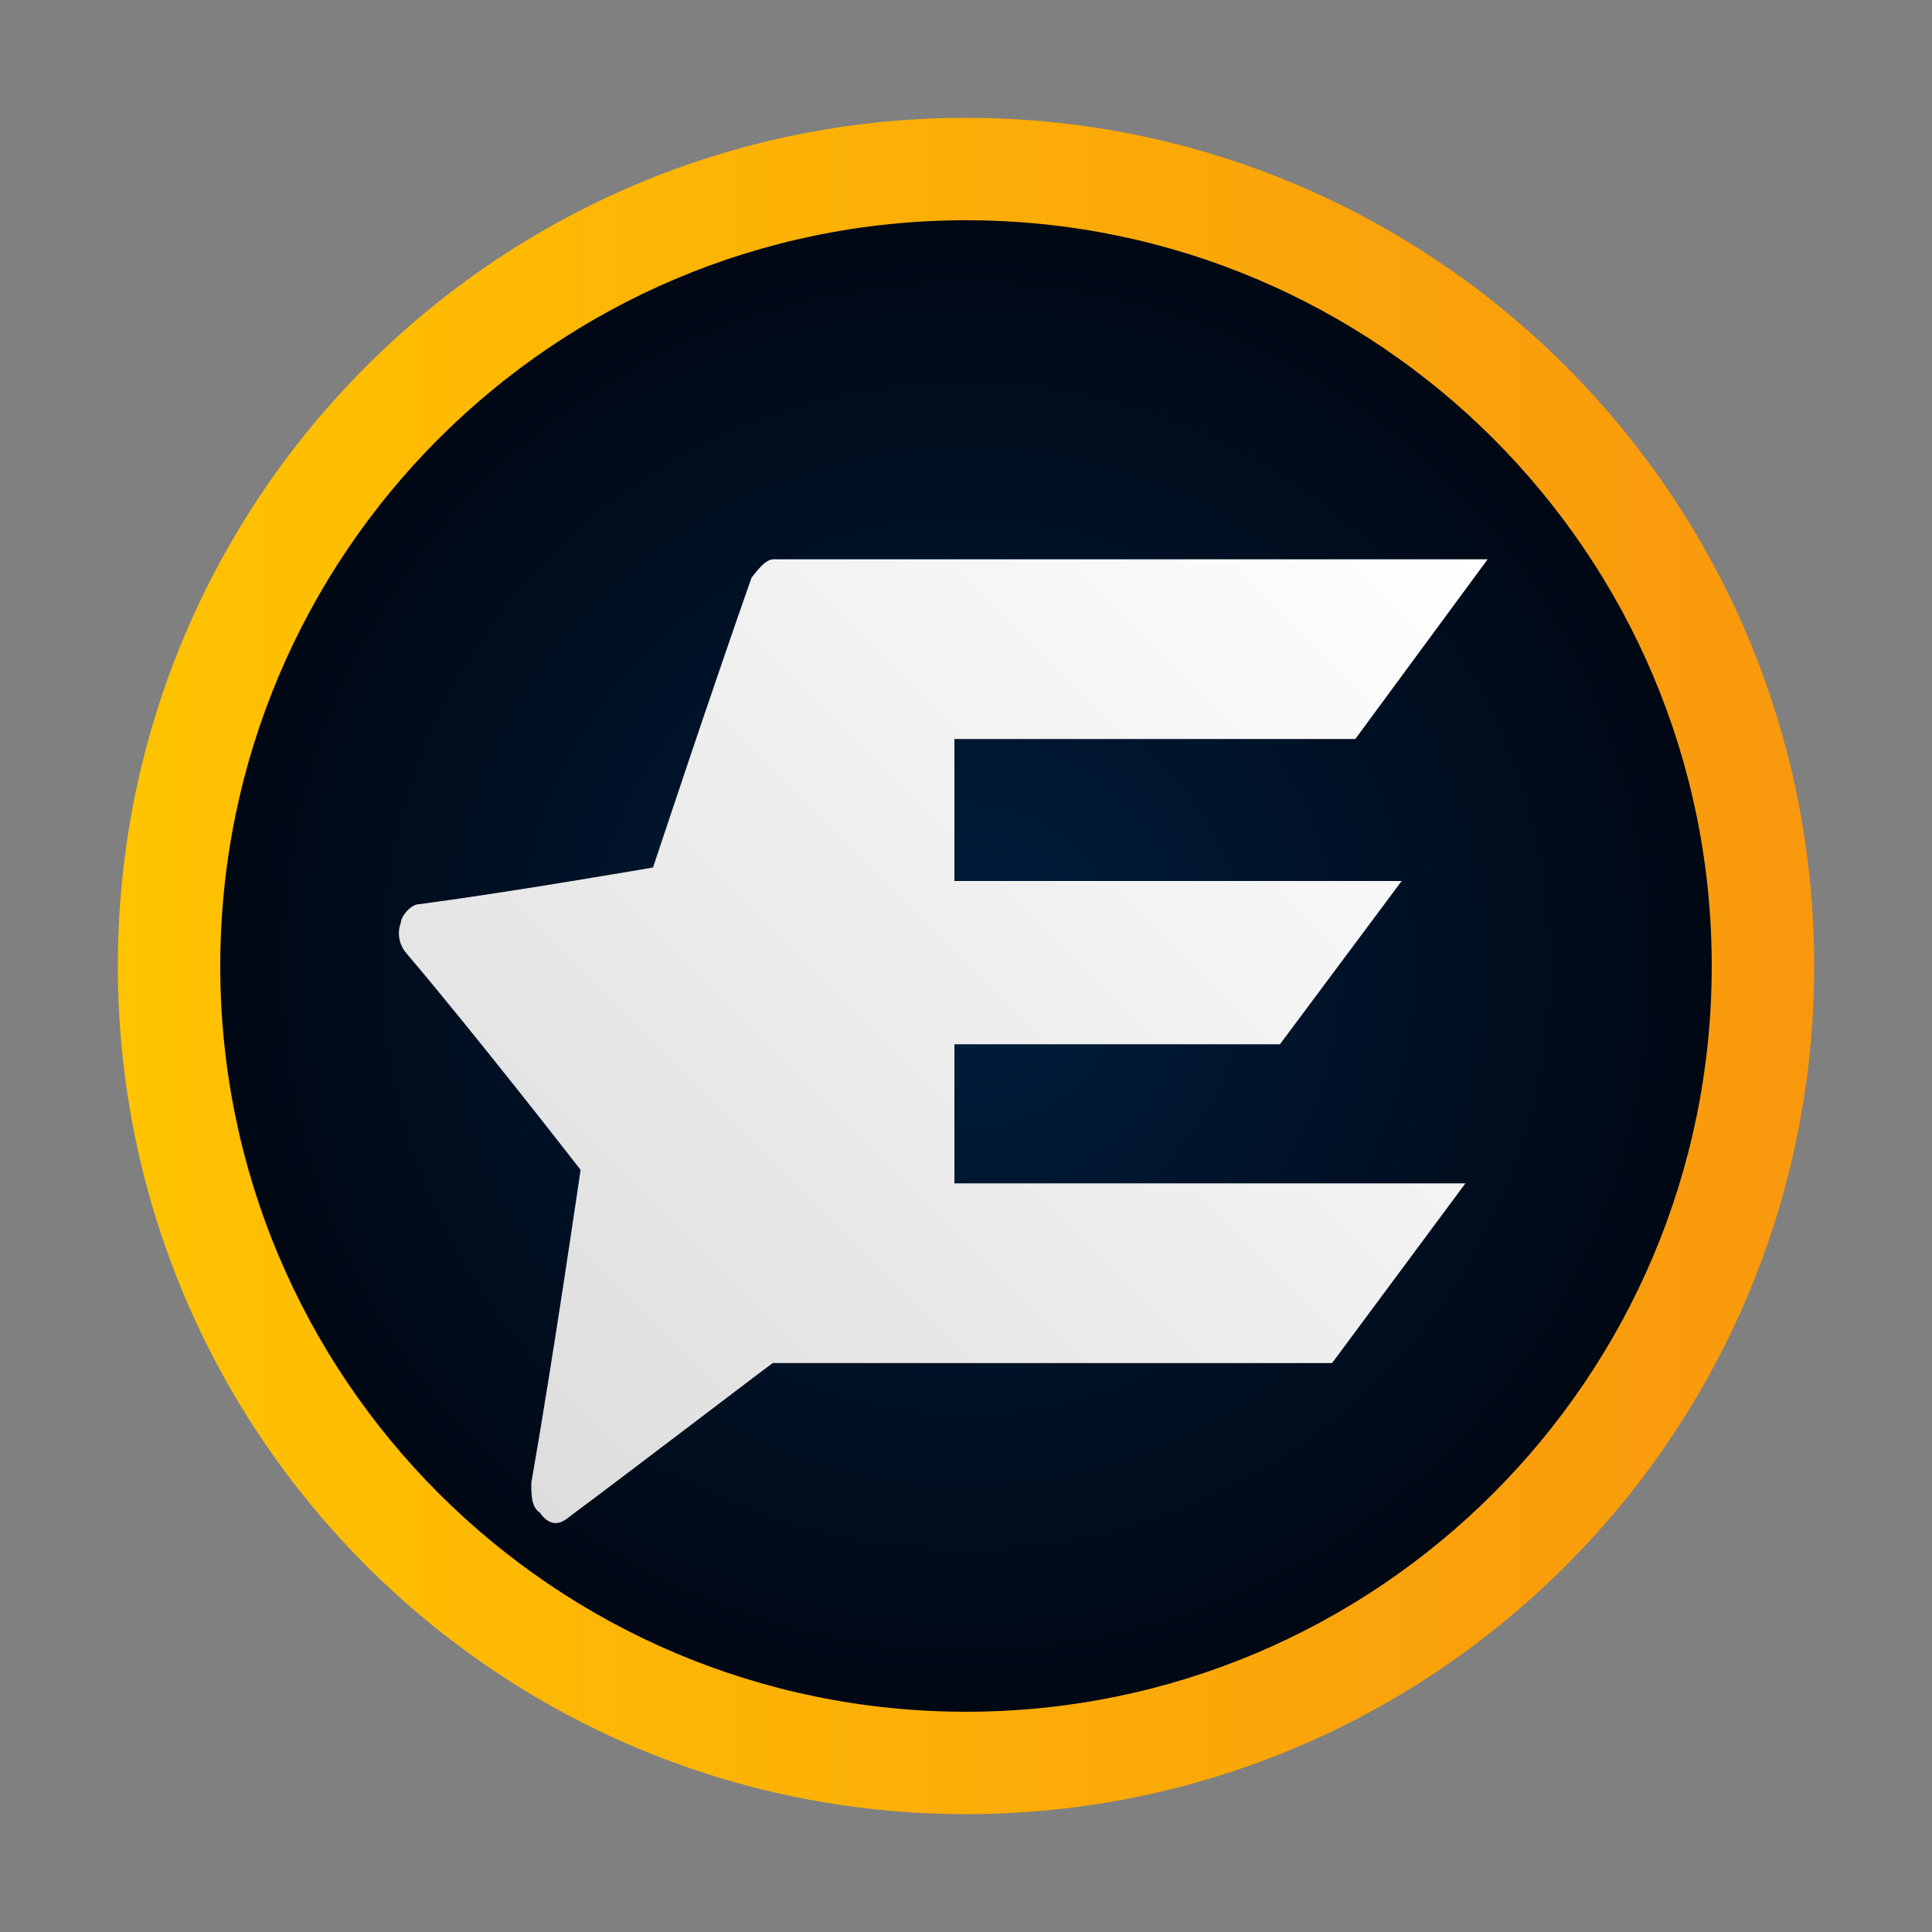 <?xml version="1.0" encoding="UTF-8"?>
<svg xmlns="http://www.w3.org/2000/svg" xmlns:xlink="http://www.w3.org/1999/xlink" width="200px" height="200px" viewBox="0 0 200 200" version="1.1">
<rect x="0" y="0" width="200" height="200" fill="#808080" stroke="none"/>
<defs>
<linearGradient id="linear0" gradientUnits="userSpaceOnUse" x1="12.2" y1="100" x2="187.8" y2="100" gradientTransform="matrix(1,0,0,-1,0,200)">
<stop offset="0.002" style="stop-color:rgb(100%,76.471%,0%);stop-opacity:1;"/>
<stop offset="1" style="stop-color:rgb(97.647%,59.608%,5.098%);stop-opacity:1;"/>
</linearGradient>
<radialGradient id="radial0" gradientUnits="userSpaceOnUse" cx="100" cy="100" fx="100" fy="100" r="77.2" gradientTransform="matrix(1,0,0,-1,0,200)">
<stop offset="0" style="stop-color:rgb(0%,11.373%,23.922%);stop-opacity:1;"/>
<stop offset="1" style="stop-color:rgb(0%,3.137%,7.843%);stop-opacity:1;"/>
</radialGradient>
<linearGradient id="linear1" gradientUnits="userSpaceOnUse" x1="151.908" y1="144.192" x2="53.567" y2="45.851" gradientTransform="matrix(1,0,0,-1,0,200)">
<stop offset="0.002" style="stop-color:rgb(100%,100%,100%);stop-opacity:1;"/>
<stop offset="1" style="stop-color:rgb(86.667%,86.667%,86.667%);stop-opacity:1;"/>
</linearGradient>
</defs>
<g id="surface2">
<path style=" stroke:none;fill-rule:nonzero;fill:url(#linear0);" d="M 187.801 100 C 187.801 148.492 148.492 187.801 100 187.801 C 51.508 187.801 12.199 148.492 12.199 100 C 12.199 51.508 51.508 12.199 100 12.199 C 148.492 12.199 187.801 51.508 187.801 100 Z M 187.801 100 "/>
<path style=" stroke:none;fill-rule:nonzero;fill:url(#radial0);" d="M 177.199 100 C 177.199 142.637 142.637 177.199 100 177.199 C 57.363 177.199 22.801 142.637 22.801 100 C 22.801 57.363 57.363 22.801 100 22.801 C 142.637 22.801 177.199 57.363 177.199 100 Z M 177.199 100 "/>
<path style=" stroke:none;fill-rule:nonzero;fill:url(#linear1);" d="M 98.801 108.102 L 132.5 108.102 L 145.102 91.199 L 98.801 91.199 L 98.801 76.5 L 140.301 76.5 L 154 57.898 L 80 57.898 C 79.102 58 78.301 59.199 77.801 59.801 C 73.602 71.699 67.602 89.801 67.602 89.801 C 67.602 89.801 53.199 92.301 43.398 93.602 C 42.5 93.602 41.5 94.898 41.5 95.5 C 41 96.801 41.5 98 42 98.602 C 49.398 107.301 60.102 121.102 60.102 121.102 C 60.102 121.102 57.301 140.398 55 153.5 C 55 154.801 55 156 55.898 156.602 C 56.801 157.898 57.801 157.898 58.699 157.199 C 66.602 151.301 78.602 142.102 80 141.102 L 137.898 141.102 L 151.699 122.5 L 98.801 122.5 Z M 98.801 108.102 "/>
</g>
</svg>
